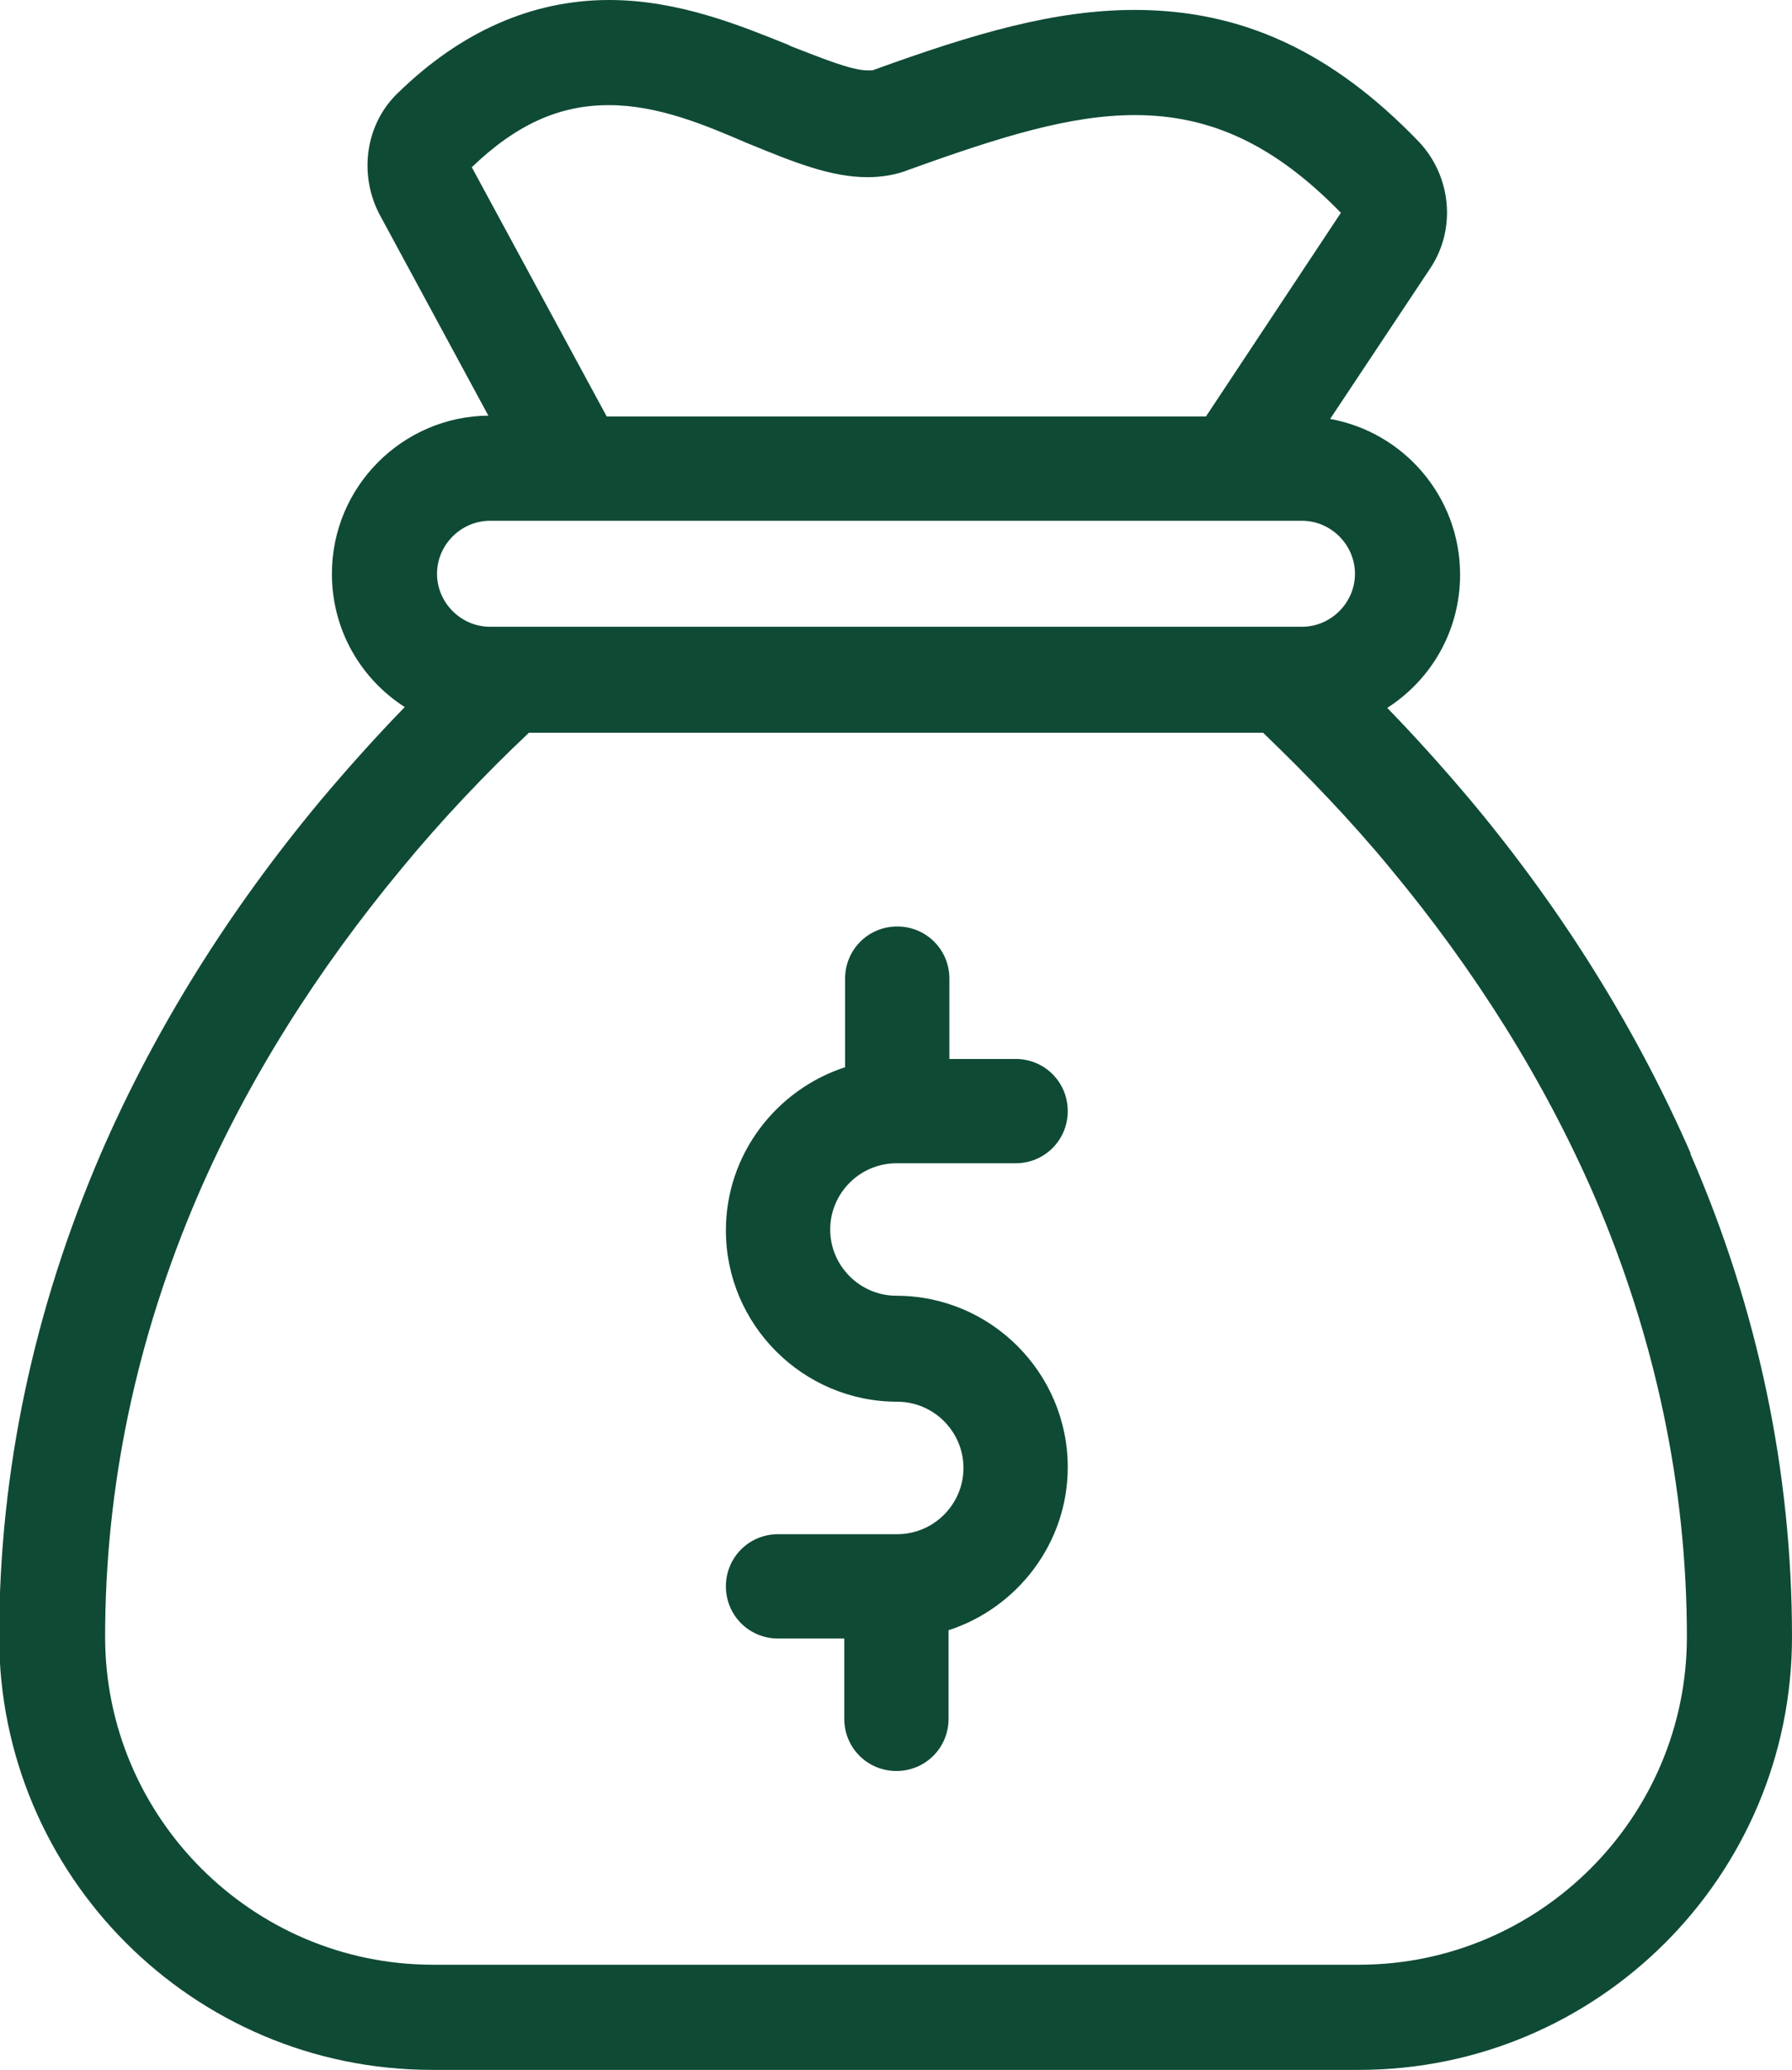 <svg xmlns="http://www.w3.org/2000/svg" id="Layer_2" data-name="Layer 2" viewBox="0 0 21.65 25"><defs><style>      .cls-1 {        fill: #0f4a35;      }    </style></defs><g id="Layer_1-2" data-name="Layer 1-2"><g><path class="cls-1" d="M20.43,13.94c-.65-1.49-1.54-2.93-2.66-4.27-.32-.38-.66-.76-1.01-1.12.53-.34.88-.93.88-1.61,0-.94-.68-1.72-1.57-1.88l1.21-1.82c.32-.48.25-1.12-.14-1.53C16.09.62,15,.12,13.71.12c-.97,0-1.93.28-3.17.73h-.01s-.02,0-.05,0c-.2,0-.58-.16-.92-.29l-.04-.02C8.97.32,8.21,0,7.36,0,6.43,0,5.57.38,4.81,1.12c-.39.37-.48.97-.23,1.46l1.32,2.44c-1.04.01-1.89.86-1.89,1.91,0,.68.35,1.27.88,1.61-.35.36-.69.74-1.01,1.12-1.11,1.33-2.01,2.77-2.66,4.27C.41,15.81-.01,17.77-.01,19.77c0,2.88,2.34,5.23,5.23,5.23h11.2c2.88,0,5.23-2.34,5.23-5.23,0-1.99-.41-3.96-1.23-5.84h.01ZM7.36,1.27c.59,0,1.16.24,1.67.46l.05.02c.49.2.95.39,1.4.39.18,0,.35-.03.5-.09,1.11-.4,1.95-.66,2.73-.66.92,0,1.69.36,2.49,1.18l-1.63,2.46h-7.24l-1.63-3.01c.53-.51,1.05-.75,1.65-.75h.01ZM5.92,6.29h9.81c.35,0,.64.29.64.64s-.29.64-.64.64H5.92c-.35,0-.64-.29-.64-.64s.29-.64.64-.64ZM16.43,23.73H5.23c-2.18,0-3.96-1.78-3.96-3.96,0-1.82.38-3.61,1.12-5.33.6-1.39,1.44-2.72,2.47-3.96.47-.57.99-1.12,1.53-1.63h8.87c.54.52,1.06,1.06,1.53,1.63,1.04,1.25,1.87,2.58,2.47,3.96.74,1.72,1.12,3.52,1.12,5.33,0,2.18-1.78,3.96-3.96,3.96h.01Z"></path><path class="cls-1" d="M10.83,14.05h1.44c.35,0,.63-.28.63-.63s-.28-.63-.63-.63h-.8v-.97c0-.35-.28-.63-.63-.63s-.63.28-.63.63v1.07c-.83.27-1.44,1.05-1.44,1.97,0,1.14.93,2.07,2.07,2.07.44,0,.8.36.8.8s-.36.8-.8.8h-1.44c-.35,0-.63.28-.63.63s.28.63.63.63h.8v.97c0,.35.28.63.63.63s.63-.28.63-.63v-1.07c.83-.27,1.44-1.05,1.44-1.97,0-1.14-.93-2.07-2.07-2.07-.44,0-.8-.36-.8-.8s.36-.8.8-.8Z"></path></g></g></svg>